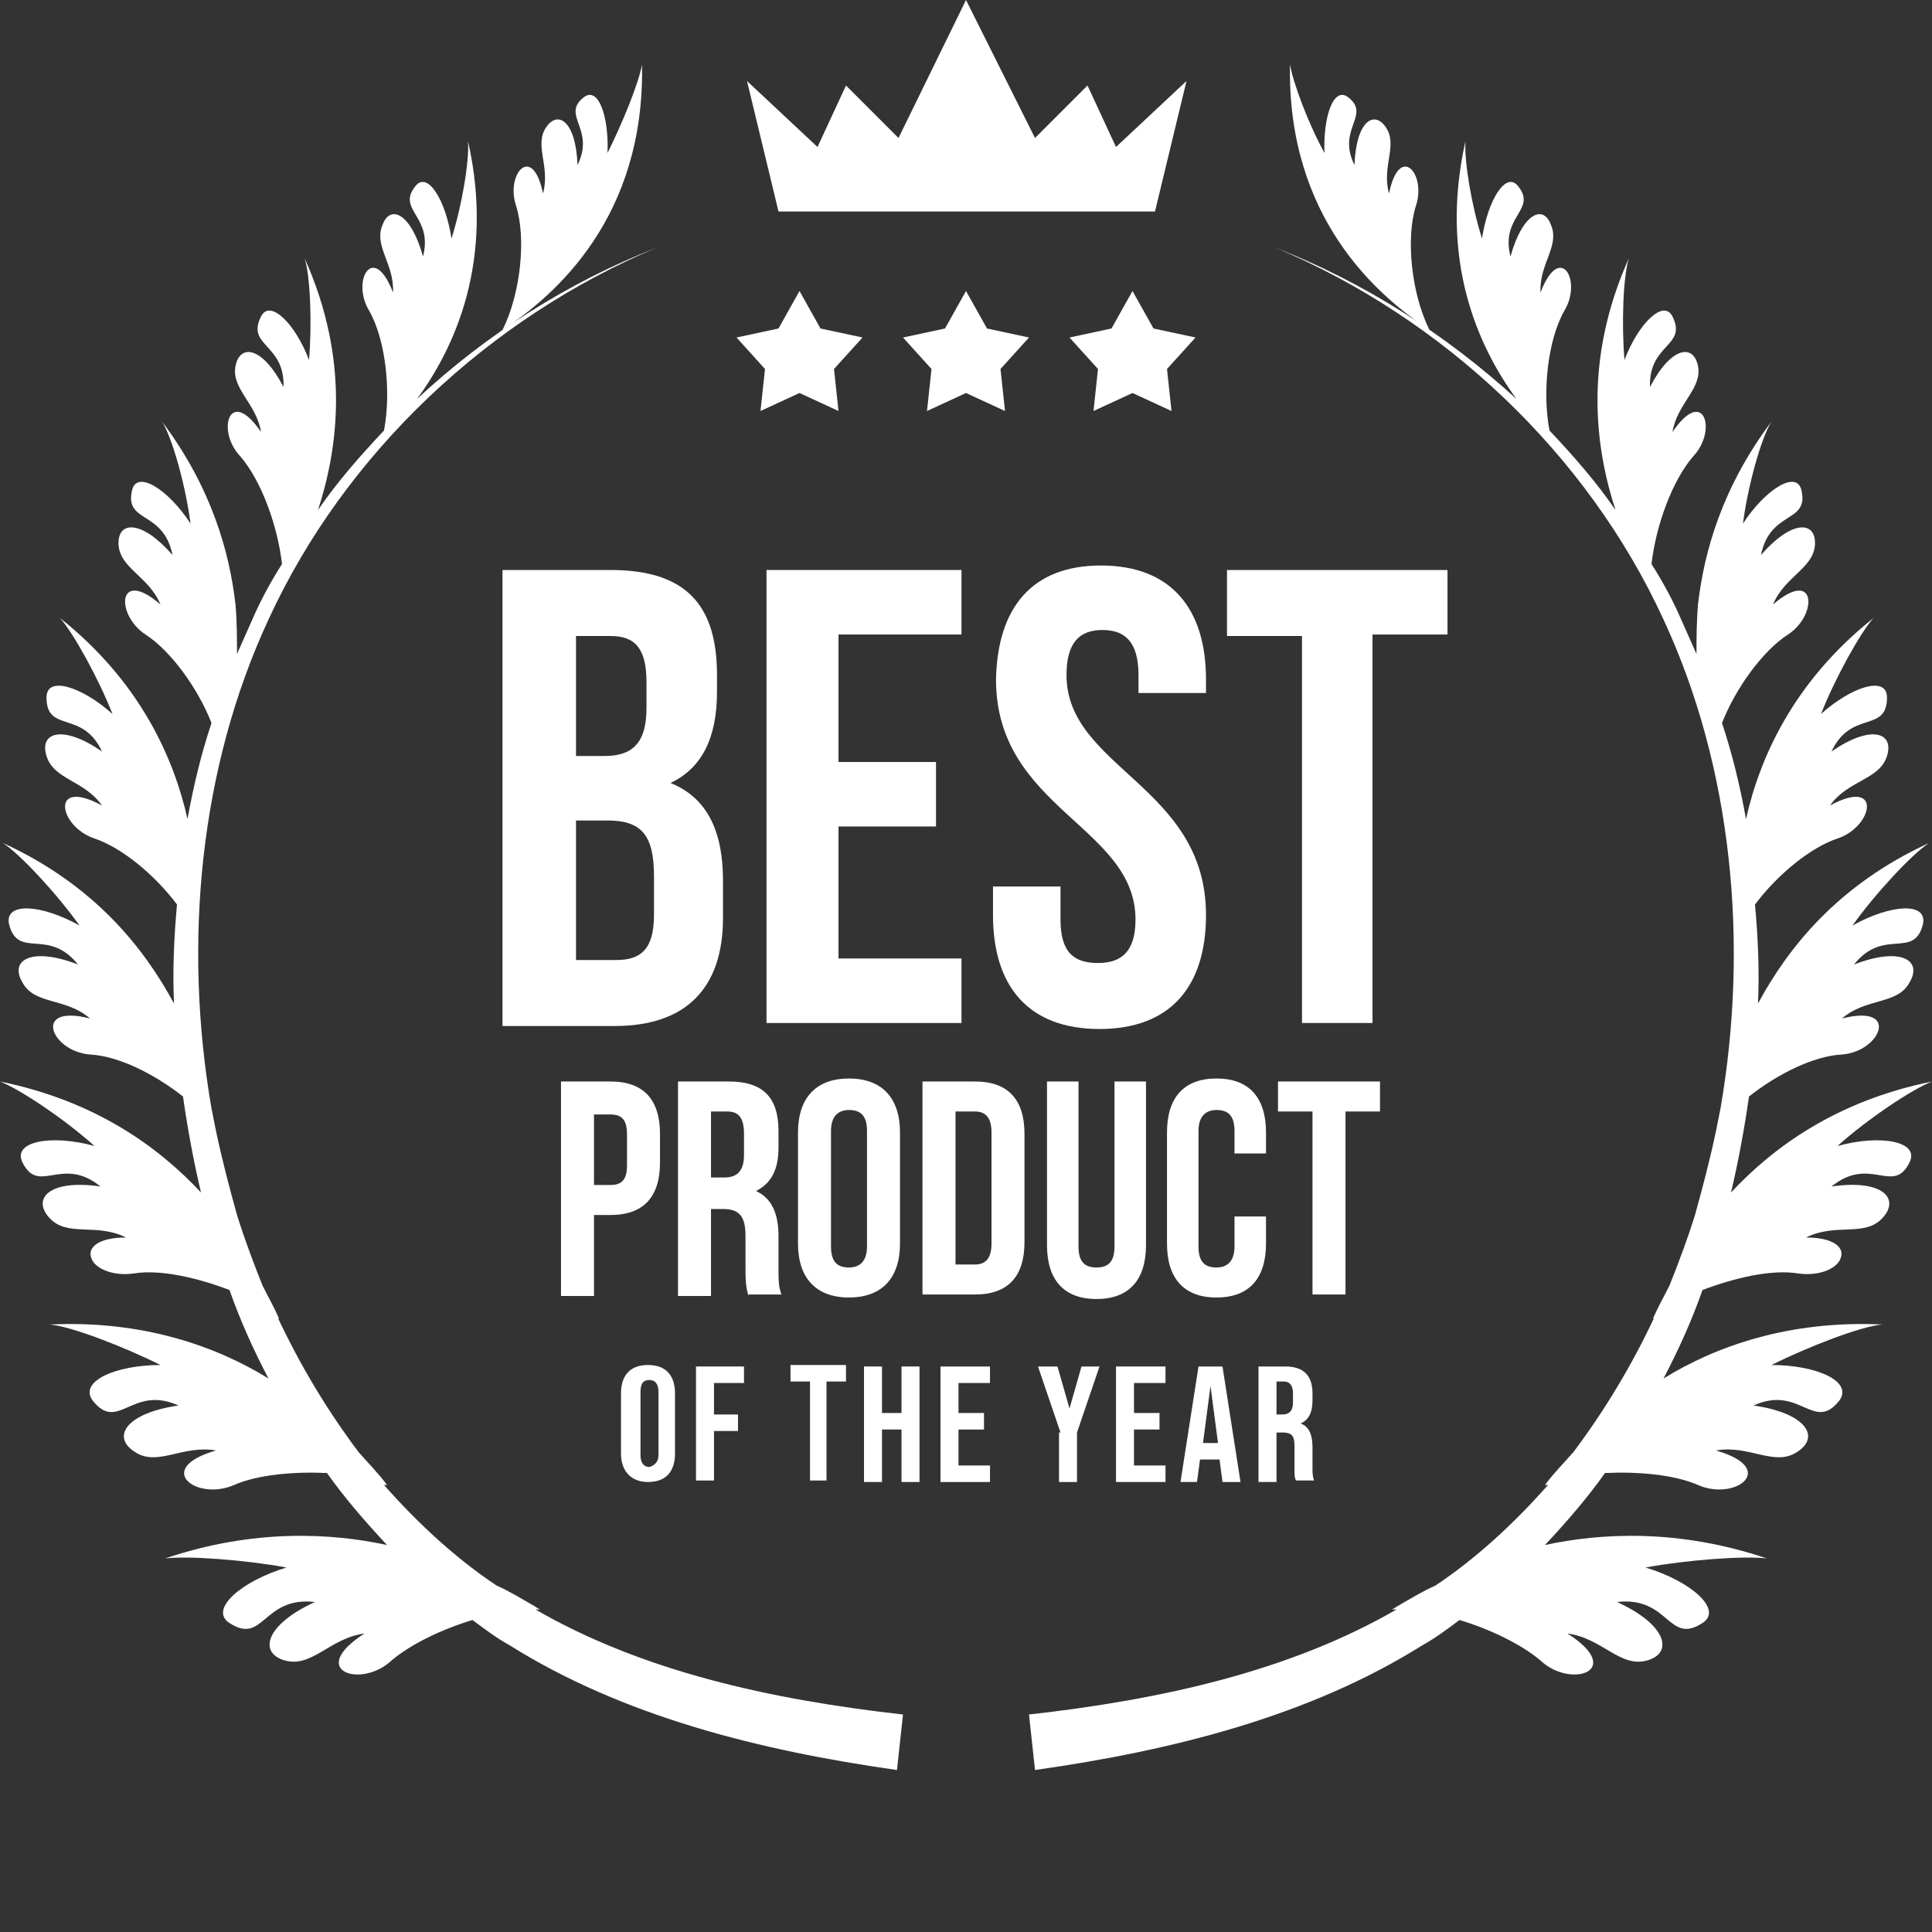 <svg xmlns="http://www.w3.org/2000/svg" xmlns:xlink="http://www.w3.org/1999/xlink" x="0px" y="0px" viewBox="0 0 128.8 128.8" style="enable-background:new 0 0 128.8 128.8;" xml:space="preserve"><rect x="0" y="0" width="128.8" height="128.8" fill="#333333" stroke="none"/><style type="text/css">	.st0{fill:#FFFFFF;}	.st1{enable-background:new    ;}</style><g id="BACKGROUND"></g><g id="OBJECTS">	<path id="path104-8" class="st0" d="M86,4.3c-0.2,10.2,5.8,15.4,9.3,17.7c-1.2-2.4-1.6-6.1-0.9-8.3c0.7-2.1-1.1-4.2-1.8-0.8  c-0.5-1.8,0.6-3.2-0.2-4.4c-0.8-1.2-2-0.4-2.1,2.5c-1.2-2.4,1.1-3.3-0.4-4.5c-1-0.8-1.7,1.3-1.6,3.7C87.2,8.2,86.2,5.5,86,4.3  L86,4.3L86,4.3z M85,16.5c11.2,4.7,20.8,13.7,25.9,24.8c4.6,9.9,5.7,21.6,3.8,32.6c-0.1,0.5-0.2,1-0.3,1.5c0,0,0,0,0,0  c-0.4,1.9-0.9,3.8-1.4,5.6c-0.5,1.6-1.1,3.2-1.7,4.7c-0.4,0.8-0.8,1.5-1.1,2.2c0,0,0.1,0,0.1-0.1c-1.5,3.2-3.3,6.2-5.4,9  c-0.7,0.8-1.4,1.5-1.9,2.2c0.1,0,0.1,0,0.2,0c-2.3,2.6-4.8,4.9-7.5,6.7c-0.9,0.4-1.7,0.9-2.4,1.3c-0.2,0.1-0.3,0.2-0.5,0.3  c0.1,0,0.2,0,0.3,0c-7.1,4.1-15.6,6-24.5,7l0.4,3.7c9.2-1.3,18.3-3.6,25.8-8.3c0.9-0.5,1.7-1.1,2.5-1.7c2,0.6,4.1,1.6,5.4,2.7  c2,1.9,5.7,0.7,1.8-1.8c2.3,0.3,3.5,2.3,5.3,1.8c1.8-0.5,1.3-2.4-2-3.9c3.5-0.4,3.4,2.9,5.7,1.4c1.4-0.9-0.8-2.8-3.8-3.7  c2.7-0.5,6.6-0.8,8.1-0.6c-5.9-2-11.1-1.7-14.8-0.9c1.4-1.5,2.8-3.1,4-4.8c2.2-0.1,4.6,0.1,6.2,0.8c2.5,1.1,5.4-1.1,1.2-2.3  c2.2-0.4,3.9,1.1,5.4,0.1c1.6-1,0.6-2.6-2.9-3.1c3.1-1.4,4,1.8,5.7-0.3c1-1.3-1.5-2.4-4.5-2.4c2.4-1.2,6-2.6,7.4-2.7  c-6.3-0.3-11.2,1.5-14.6,3.6c1-1.9,1.9-3.9,2.6-5.9c2.1-0.8,4.6-1.4,6.4-1.1c1.5,0.2,2.6-0.4,2.8-1c0.3-0.7-0.4-1.4-2.3-1.4  c2-1,3.9,0,5.1-1.3c1.2-1.3,0-2.6-3.4-2.1c2.6-2.1,4.1,0.6,5.2-1.6c0.7-1.4-1.9-1.9-4.8-1.1c2-1.8,5-3.8,6.3-4.3  c-6.4,1.3-10.6,4.4-13.4,7.4c0.5-2.1,0.9-4.3,1.2-6.4c1.9-1.5,4.3-2.7,6.2-2.8c2.6-0.2,3.9-3.4,0-2.4c1.6-1.4,3.7-0.9,4.5-2.4  c0.9-1.5-0.6-2.4-3.7-1.2c2-2.5,4-0.3,4.6-2.7c0.3-1.5-2.2-1.3-4.7,0.1c1.5-2.1,3.9-4.7,5.1-5.5c-6.1,2.8-9.4,7-11.4,10.7  c0.1-2.2,0-4.4-0.2-6.6c1.5-2,3.7-3.8,5.5-4.4c2.4-0.8,3-4.1-0.5-2.2c1.2-1.7,3.3-1.7,3.8-3.3c0.5-1.6-1.1-2.1-3.7-0.3  c1.3-2.8,3.7-1.2,3.7-3.6c0-1.5-2.4-0.7-4.4,1.1c0.9-2.3,2.6-5.4,3.5-6.4c-5.4,4.3-7.6,9.4-8.5,13.4c-0.4-2.2-0.9-4.3-1.6-6.4  c0.9-2.3,2.7-4.8,4.4-5.9c2-1.3,1.9-4.5-1-2c0.8-1.9,2.7-2.4,2.8-4c0-0.1,0-0.1,0-0.1c0-1.5-1.6-1.5-3.6,0.8c0.6-3,3.2-2.1,2.7-4.3  c-0.3-1.4-2.4-0.1-3.9,2.2c0.3-2.4,1.2-5.7,1.9-6.8c-3.3,4.4-4.5,8.7-4.9,12.2c-0.1,1.2-0.1,2.3-0.1,3.3c-0.4-0.9-0.8-1.8-1.2-2.7  c-0.5-1.1-1.1-2.2-1.8-3.3c0.3-2.6,1.4-5.6,2.8-7.2c1.6-1.7,0.7-4.7-1.4-1.6c0.3-1.9,2-2.9,1.7-4.4c-0.3-1.5-1.8-1.3-3.2,1.4  c-0.1-2.9,2.5-2.7,1.5-4.7c-0.6-1.2-2.3,0.5-3.2,2.9c-0.2-2.3-0.1-5.6,0.3-6.8c-3.1,6.9-2.2,12.8-0.9,16.8  c-1.3-1.9-2.8-3.6-4.4-5.3c-0.5-2.6-0.1-6.1,1-8c1.2-2-0.3-4.6-1.6-1.2c-0.1-1.9,1.3-3.1,0.7-4.5c-0.5-1.4-1.9-0.8-2.7,2.1  c-0.7-2.7,1.8-3.1,0.5-4.7c-0.8-1-2,0.9-2.4,3.5c-0.7-2.2-1.2-5.2-1.1-6.5c-1.8,8,0.9,13.8,3.4,17.2C96.4,22.3,90.9,18.8,85,16.5  L85,16.5z"></path>	<path id="path111" class="st0" d="M42.8,4.3c0.2,10.2-5.8,15.4-9.3,17.7c1.2-2.4,1.6-6.1,0.9-8.3c-0.7-2.1,1.1-4.2,1.8-0.8  c0.5-1.8-0.6-3.2,0.2-4.4c0.8-1.2,2-0.4,2.1,2.5c1.2-2.4-1.1-3.3,0.4-4.5c1-0.8,1.7,1.3,1.6,3.7C41.5,8.2,42.6,5.5,42.8,4.3  C42.8,4.3,42.8,4.3,42.8,4.3z M43.8,16.5c-11.2,4.7-20.8,13.7-25.9,24.8c-4.6,9.9-5.7,21.6-3.8,32.6c0.1,0.5,0.2,1,0.3,1.5  c0,0,0,0,0,0c0.4,1.9,0.9,3.8,1.4,5.6c0.5,1.6,1.1,3.2,1.7,4.7c0.4,0.8,0.8,1.5,1.1,2.2c0,0-0.1,0-0.1-0.1c1.5,3.2,3.3,6.2,5.4,9  c0.7,0.8,1.4,1.5,1.9,2.2c-0.1,0-0.1,0-0.2,0c2.3,2.6,4.8,4.9,7.5,6.7c0.9,0.4,1.7,0.9,2.4,1.3c0.2,0.1,0.3,0.2,0.5,0.3  c-0.1,0-0.2,0-0.3,0c7.1,4.1,15.6,6,24.5,7l-0.4,3.7c-9.2-1.3-18.3-3.6-25.8-8.3c-0.9-0.5-1.7-1.1-2.5-1.7c-2,0.6-4.1,1.6-5.4,2.7  c-2,1.9-5.7,0.7-1.8-1.8c-2.3,0.3-3.5,2.3-5.3,1.8c-1.8-0.5-1.3-2.4,2-3.9c-3.5-0.4-3.4,2.9-5.7,1.4c-1.4-0.9,0.8-2.8,3.8-3.7  c-2.7-0.5-6.6-0.8-8.1-0.6c5.9-2,11.1-1.7,14.8-0.9c-1.4-1.5-2.8-3.1-4-4.8c-2.2-0.1-4.6,0.1-6.2,0.8c-2.5,1.1-5.4-1.1-1.2-2.3  c-2.2-0.4-3.9,1.1-5.4,0.1c-1.6-1-0.6-2.6,2.9-3.1c-3.1-1.4-4,1.8-5.7-0.3c-1-1.3,1.5-2.4,4.5-2.4c-2.4-1.2-6-2.6-7.4-2.7  c6.3-0.3,11.2,1.5,14.6,3.6c-1-1.9-1.9-3.9-2.6-5.9c-2.1-0.8-4.6-1.4-6.4-1.1c-1.5,0.2-2.6-0.4-2.8-1c-0.3-0.7,0.4-1.4,2.3-1.4  c-2-1-3.9,0-5.1-1.3c-1.2-1.3,0-2.6,3.4-2.1c-2.6-2.1-4.1,0.6-5.2-1.6c-0.7-1.4,1.9-1.9,4.8-1.1c-2-1.8-5-3.8-6.3-4.3  c6.4,1.3,10.6,4.4,13.4,7.4c-0.5-2.1-0.9-4.3-1.2-6.4c-1.9-1.5-4.3-2.7-6.2-2.8c-2.6-0.2-3.9-3.4,0-2.4c-1.6-1.4-3.7-0.9-4.5-2.4  c-0.9-1.5,0.6-2.4,3.7-1.2c-2-2.5-4-0.3-4.6-2.7c-0.3-1.5,2.2-1.3,4.7,0.1c-1.5-2.1-3.9-4.7-5.1-5.5c6.1,2.8,9.4,7,11.4,10.7  c-0.1-2.2,0-4.4,0.2-6.6c-1.5-2-3.7-3.8-5.5-4.4c-2.4-0.8-3-4.1,0.5-2.2C5.6,52,3.6,52,3.1,50.4c-0.5-1.6,1.1-2.1,3.7-0.3  c-1.3-2.8-3.7-1.2-3.7-3.6c0-1.5,2.4-0.7,4.4,1.1c-0.9-2.3-2.6-5.4-3.5-6.4c5.4,4.3,7.6,9.4,8.5,13.4c0.4-2.2,0.9-4.3,1.6-6.4  c-0.9-2.3-2.7-4.8-4.4-5.9c-2-1.3-1.9-4.5,1-2c-0.8-1.9-2.7-2.4-2.8-4c0-0.1,0-0.1,0-0.1c0-1.5,1.6-1.5,3.6,0.8  c-0.6-3-3.2-2.1-2.7-4.3c0.3-1.4,2.4-0.1,3.9,2.2c-0.3-2.4-1.2-5.7-1.9-6.8c3.3,4.4,4.5,8.7,4.9,12.2c0.1,1.2,0.1,2.3,0.1,3.3  c0.4-0.9,0.8-1.8,1.2-2.7c0.5-1.1,1.1-2.2,1.8-3.3c-0.3-2.6-1.4-5.6-2.8-7.2c-1.6-1.7-0.7-4.7,1.4-1.6c-0.3-1.9-2-2.9-1.7-4.4  c0.3-1.5,1.8-1.3,3.2,1.4c0.1-2.9-2.5-2.7-1.5-4.7c0.6-1.2,2.3,0.5,3.2,2.9c0.2-2.3,0.1-5.6-0.3-6.8c3.1,6.9,2.2,12.8,0.9,16.8  c1.3-1.9,2.8-3.6,4.4-5.3c0.5-2.6,0.1-6.1-1-8c-1.2-2,0.3-4.6,1.6-1.2c0.1-1.9-1.3-3.1-0.7-4.5c0.5-1.4,1.9-0.8,2.7,2.1  c0.7-2.7-1.8-3.1-0.5-4.7c0.8-1,2,0.9,2.4,3.5c0.7-2.2,1.2-5.2,1.1-6.5c1.8,8-0.9,13.8-3.4,17.2C32.4,22.3,37.9,18.8,43.8,16.5  L43.8,16.5z"></path>	<path id="path122" class="st0" d="M64.4,0l-4.5,9.2l-3.5-3.5l-1.9,4.1l-4.7-4.4l2.1,8.7h12.6H77l2.1-8.7l-4.7,4.4l-1.9-4.1  l-3.5,3.5L64.4,0z"></path>	<g>		<g class="st1">			<path class="st0" d="M44,75.6v1.9c0,2.3-1.1,3.5-3.3,3.5h-1.1v5.4h-2.2V72.1h3.3C42.9,72.1,44,73.3,44,75.6z M39.6,74.1V79h1.1    c0.7,0,1.1-0.3,1.1-1.3v-2.1c0-1-0.4-1.3-1.1-1.3H39.6z"></path>			<path class="st0" d="M49.9,86.4c-0.1-0.4-0.2-0.6-0.2-1.8v-2.2c0-1.3-0.4-1.8-1.5-1.8h-0.8v5.8h-2.2V72.1h3.4    c2.3,0,3.3,1.1,3.3,3.3v1.1c0,1.5-0.5,2.4-1.5,2.9c1.1,0.5,1.5,1.6,1.5,3v2.2c0,0.7,0,1.2,0.2,1.7H49.9z M47.4,74.1v4.4h0.9    c0.8,0,1.3-0.4,1.3-1.5v-1.4c0-1-0.3-1.5-1.1-1.5H47.4z"></path>			<path class="st0" d="M53.2,75.5c0-2.3,1.2-3.6,3.4-3.6c2.2,0,3.4,1.3,3.4,3.6v7.4c0,2.3-1.2,3.6-3.4,3.6c-2.2,0-3.4-1.3-3.4-3.6    V75.5z M55.4,83.1c0,1,0.4,1.4,1.2,1.4c0.7,0,1.2-0.4,1.2-1.4v-7.7c0-1-0.4-1.4-1.2-1.4c-0.7,0-1.2,0.4-1.2,1.4V83.1z"></path>			<path class="st0" d="M61.4,72.1H65c2.2,0,3.3,1.2,3.3,3.5v7.2c0,2.3-1.1,3.5-3.3,3.5h-3.5V72.1z M63.7,74.1v10.2H65    c0.7,0,1.1-0.4,1.1-1.4v-7.4c0-1-0.4-1.4-1.1-1.4H63.7z"></path>			<path class="st0" d="M71.9,72.1v11c0,1,0.4,1.4,1.2,1.4s1.2-0.4,1.2-1.4v-11h2.1V83c0,2.3-1.1,3.6-3.3,3.6s-3.3-1.3-3.3-3.6V72.1    H71.9z"></path>			<path class="st0" d="M84.4,81v1.9c0,2.3-1.1,3.6-3.3,3.6c-2.2,0-3.3-1.3-3.3-3.6v-7.4c0-2.3,1.1-3.6,3.3-3.6    c2.2,0,3.3,1.3,3.3,3.6v1.4h-2.1v-1.5c0-1-0.4-1.4-1.2-1.4c-0.7,0-1.2,0.4-1.2,1.4v7.7c0,1,0.4,1.4,1.2,1.4    c0.7,0,1.2-0.4,1.2-1.4v-2H84.4z"></path>			<path class="st0" d="M85.1,72.1H92v2h-2.3v12.2h-2.2V74.1h-2.3V72.1z"></path>		</g>	</g>	<g>		<g class="st1">			<path class="st0" d="M47.8,45v1.1c0,3.1-1,5.1-3.1,6.1c2.5,1,3.5,3.3,3.5,6.5v2.5c0,4.7-2.5,7.2-7.2,7.2h-7.5V38h7.2    C45.7,38,47.8,40.3,47.8,45z M38.4,42.4v8h1.9c1.8,0,2.8-0.8,2.8-3.2v-1.7c0-2.2-0.7-3.1-2.4-3.1H38.4z M38.4,54.7v9.3h2.7    c1.6,0,2.5-0.7,2.5-3v-2.6c0-2.8-0.9-3.7-3.1-3.7H38.4z"></path>			<path class="st0" d="M55.9,50.8h6.5v4.3h-6.5v8.8h8.2v4.3h-13V38h13v4.3h-8.2V50.8z"></path>			<path class="st0" d="M73.4,37.7c4.6,0,7,2.8,7,7.6v0.9h-4.5V45c0-2.2-0.9-3-2.4-3s-2.4,0.8-2.4,3c0,6.2,9.3,7.4,9.3,16    c0,4.8-2.4,7.6-7.1,7.6s-7.1-2.8-7.1-7.6v-1.9h4.5v2.2c0,2.2,0.9,2.9,2.5,2.9s2.5-0.8,2.5-2.9c0-6.2-9.3-7.4-9.3-16    C66.5,40.5,68.8,37.7,73.4,37.7z"></path>			<path class="st0" d="M81.8,38h14.7v4.3h-5v25.9h-4.7V42.4h-5V38z"></path>		</g>	</g>	<g>		<g class="st1">			<path class="st0" d="M41.4,96.9v-4c0-1.2,0.6-1.9,1.8-1.9c1.2,0,1.8,0.7,1.8,1.9v4c0,1.2-0.6,1.9-1.8,1.9    C42.1,98.8,41.4,98.1,41.4,96.9z M43.9,97v-4.2c0-0.5-0.2-0.8-0.6-0.8c-0.4,0-0.6,0.2-0.6,0.8V97c0,0.5,0.2,0.8,0.6,0.8    C43.6,97.7,43.9,97.5,43.9,97z"></path>			<path class="st0" d="M46.4,91.1h3.2v1.1h-2v2.1h1.6v1.1h-1.6v3.3h-1.2V91.1z"></path>			<path class="st0" d="M54,92.1h-1.3v-1.1h3.7v1.1h-1.3v6.6H54V92.1z"></path>			<path class="st0" d="M57.6,91.1h1.2v3.1h1.3v-3.1h1.2v7.7h-1.2v-3.5h-1.3v3.5h-1.2V91.1z"></path>			<path class="st0" d="M62.7,91.1H66v1.1h-2.1v2h1.7v1.1h-1.7v2.4H66v1.1h-3.3V91.1z"></path>			<path class="st0" d="M70.7,95.5l-1.5-4.4h1.3l0.8,2.8h0l0.8-2.8h1.2l-1.5,4.4v3.3h-1.2V95.5z"></path>			<path class="st0" d="M74.4,91.1h3.3v1.1h-2.1v2h1.7v1.1h-1.7v2.4h2.1v1.1h-3.3V91.1z"></path>			<path class="st0" d="M79.9,91.1h1.6l1.2,7.7h-1.2l-0.2-1.5v0H80l-0.2,1.5h-1.1L79.9,91.1z M81.2,96.2l-0.5-3.8h0l-0.5,3.8H81.2z"></path>			<path class="st0" d="M83.9,91.1h1.8c1.2,0,1.8,0.6,1.8,1.8v0.5c0,0.8-0.3,1.3-0.8,1.5v0c0.6,0.2,0.8,0.8,0.8,1.6v1.3    c0,0.4,0,0.6,0.1,0.9h-1.2c-0.1-0.2-0.1-0.3-0.1-0.9v-1.4c0-0.7-0.2-0.9-0.8-0.9h-0.4v3.3h-1.2V91.1z M85.5,94.3    c0.4,0,0.7-0.2,0.7-0.8v-0.6c0-0.5-0.2-0.8-0.6-0.8h-0.5v2.2H85.5z"></path>		</g>	</g>	<path id="path93-2" class="st0" d="M64.4,19.4l1.4,2.5l2.8,0.6l-1.9,2.1l0.3,2.8l-2.6-1.2l-2.6,1.2l0.3-2.8l-1.9-2.1l2.8-0.6  L64.4,19.4z"></path>	<path id="path134" class="st0" d="M75.5,19.4l1.4,2.5l2.8,0.6l-1.9,2.1l0.3,2.8l-2.6-1.2l-2.6,1.2l0.3-2.8l-1.9-2.1l2.8-0.6  L75.5,19.4z"></path>	<path id="path135" class="st0" d="M53.3,19.4l1.4,2.5l2.8,0.6l-1.9,2.1l0.3,2.8l-2.6-1.2l-2.6,1.2l0.3-2.8l-1.9-2.1l2.8-0.6  L53.3,19.4z"></path></g></svg>